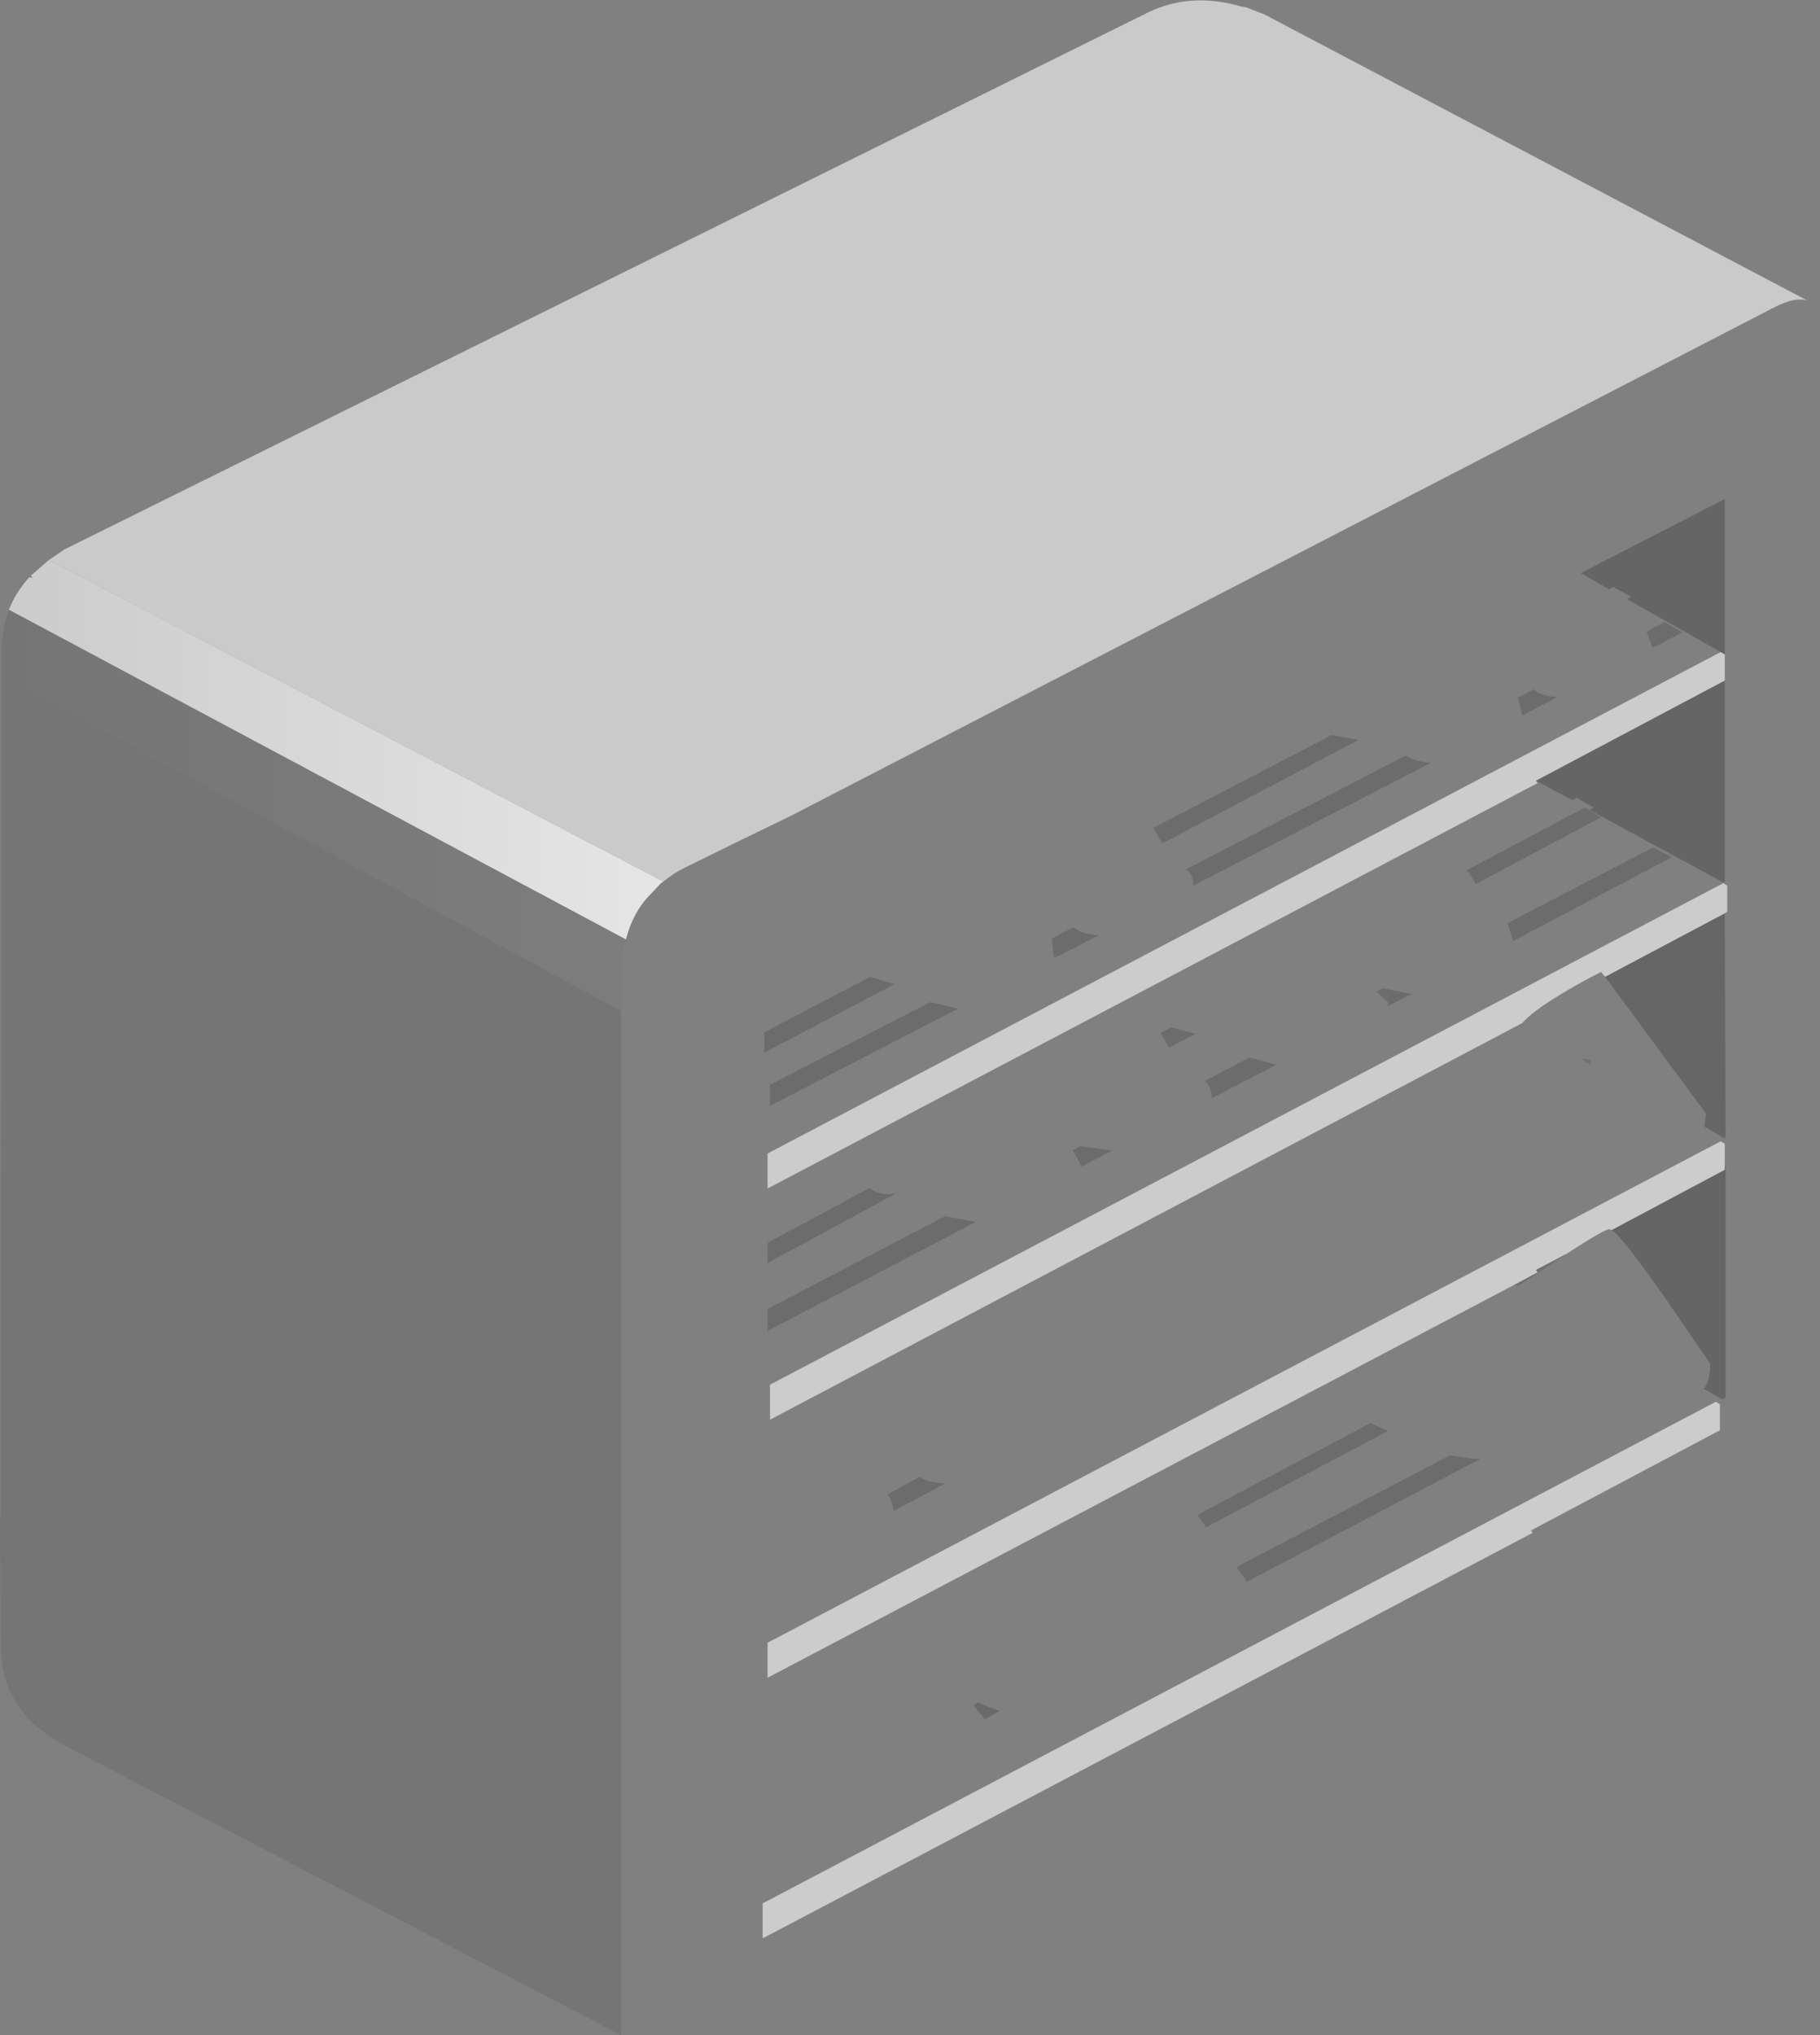 <?xml version="1.0" encoding="UTF-8" standalone="no"?>
<svg xmlns:xlink="http://www.w3.org/1999/xlink" height="125.0px" width="111.8px" xmlns="http://www.w3.org/2000/svg">
  <rect width="100%" height="100%" fill="#808080" stroke="none"/>
  <g transform="matrix(1.0, 0.0, 0.0, 1.0, -0.05, 0.0)">
    <path d="M111.15 18.5 Q110.4 18.15 108.9 18.95 L48.75 50.05 Q45.45 51.65 42.1 53.3 41.4 53.65 40.8 54.15 L3.05 34.4 4.0 33.75 70.6 0.75 Q73.2 -0.5 76.3 0.4 L76.6 0.45 77.75 0.9 111.15 18.5" fill="#ffffff" fill-opacity="0.58" fill-rule="evenodd" stroke="none"/>
    <path d="M48.75 50.05 L108.9 18.95 Q110.4 18.15 111.15 18.5 L111.25 18.55 111.8 19.4 111.85 86.85 106.05 89.85 106.05 85.85 106.05 71.55 106.05 69.85 106.0 56.1 106.15 56.0 106.15 54.4 106.0 54.3 106.0 54.15 106.0 41.8 106.0 40.2 106.0 30.65 97.15 35.2 47.2 61.1 47.2 63.3 47.0 63.4 47.0 64.65 47.2 64.55 47.2 66.4 47.15 66.4 47.15 67.7 47.2 67.7 47.2 70.85 47.2 73.0 47.2 75.15 47.2 77.55 47.2 80.4 47.2 81.75 47.2 90.8 46.95 90.95 46.95 92.05 47.0 92.0 47.15 91.95 47.15 92.1 47.2 92.0 47.2 92.1 47.15 92.15 47.2 93.25 47.2 93.2 47.2 95.7 47.0 95.8 47.0 97.1 47.2 97.0 47.2 100.9 47.2 102.0 47.2 103.05 47.2 106.95 47.1 107.0 47.15 108.1 47.15 108.15 47.2 108.15 47.2 111.35 47.15 111.4 47.15 112.65 47.2 112.65 47.2 116.75 46.9 116.9 46.9 119.05 47.2 118.9 47.2 120.3 38.2 125.0 38.2 62.1 38.2 59.15 Q38.25 58.45 38.45 57.8 L38.5 57.7 38.6 57.35 Q39.0 56.05 39.8 55.15 L40.65 54.25 48.75 50.05" fill="#ffffff" fill-opacity="0.0" fill-rule="evenodd" stroke="none"/>
    <path d="M97.15 35.2 L106.0 30.65 106.0 40.2 105.75 40.05 100.0 36.8 100.25 36.65 99.15 36.05 98.9 36.2 97.15 35.2 M106.0 41.8 L106.0 54.15 105.9 54.2 97.7 49.75 97.95 49.6 96.9 49.0 96.65 49.15 94.4 47.95 106.0 41.8 M106.05 71.55 L106.05 85.85 105.85 85.95 104.7 85.3 Q105.1 84.9 105.1 83.75 L102.25 79.6 Q99.65 75.9 99.05 75.55 L106.0 71.85 106.0 71.6 106.05 71.55" fill="#333333" fill-opacity="0.341" fill-rule="evenodd" stroke="none"/>
    <path d="M47.2 81.75 L47.2 80.4 58.1 74.7 60.0 75.05 47.2 81.75 M47.2 64.55 L47.0 64.65 47.0 63.4 47.2 63.3 53.5 60.0 55.0 60.45 47.2 64.55 M95.7 42.8 L95.75 42.8 93.55 43.95 93.55 43.9 93.3 42.85 94.25 42.35 Q94.85 42.8 95.7 42.8 M86.4 46.4 Q87.0 46.8 87.95 46.85 L73.35 54.4 Q73.35 53.65 72.9 53.4 L86.4 46.4 M81.85 45.15 L83.5 45.45 71.45 51.8 70.9 50.85 81.85 45.15 M103.4 38.85 L101.55 39.8 101.55 39.75 101.2 38.8 102.3 38.2 103.4 38.85 M102.75 52.65 L93.0 57.8 92.65 56.7 101.6 52.05 102.75 52.65 M98.4 50.2 L90.7 54.3 90.35 53.7 90.15 53.45 97.4 49.6 98.4 50.2 M85.3 61.8 L85.3 61.55 84.6 60.9 85.0 60.7 86.75 61.05 85.3 61.8 M90.95 89.6 L91.0 89.6 76.65 97.15 76.0 96.25 89.1 89.4 90.55 89.6 90.6 89.6 90.7 89.6 90.95 89.6 M84.25 87.4 L85.3 87.9 74.15 93.8 73.6 93.05 84.25 87.4 M78.45 65.4 L74.5 67.45 Q74.45 66.7 74.05 66.4 L76.8 64.95 78.45 65.4 M71.85 64.35 L71.35 63.45 72.0 63.1 73.5 63.5 71.85 64.35 M66.4 70.4 L68.25 70.65 68.4 70.65 66.5 71.65 65.95 70.65 66.4 70.4 M66.0 56.95 Q66.4 57.35 67.55 57.45 L64.8 58.85 64.65 57.65 66.0 56.95 M47.35 66.6 L47.4 66.6 57.2 61.55 58.9 61.95 47.4 67.9 47.35 67.9 47.35 66.6 M47.2 77.55 L47.2 76.35 47.25 76.3 Q50.35 74.65 53.5 72.95 53.8 73.35 54.7 73.35 L55.1 73.3 47.25 77.55 47.2 77.55 M56.55 90.7 Q57.05 91.1 58.15 91.1 L54.95 92.8 Q54.85 92.1 54.55 91.8 L56.55 90.7" fill="#000000" fill-opacity="0.153" fill-rule="evenodd" stroke="none"/>
    <path d="M47.2 118.9 L46.9 119.05 46.9 116.9 47.2 116.75 105.45 86.1 105.7 86.25 105.7 87.85 94.1 94.0 94.2 94.15 47.2 118.9 M47.2 103.05 L47.2 102.0 47.2 100.9 105.75 70.1 106.0 70.25 106.0 71.6 106.0 71.85 99.05 75.55 98.9 75.5 Q98.6 75.5 96.3 77.0 L94.4 78.0 94.5 78.15 93.1 78.9 47.2 103.05 M47.2 73.0 L47.2 70.85 105.75 40.05 106.0 40.2 106.0 41.8 94.4 47.95 94.5 48.1 47.2 73.0 M106.0 54.3 L106.15 54.4 106.15 56.0 106.0 56.1 98.65 60.0 98.4 59.7 Q97.1 60.35 95.8 61.15 94.15 62.15 93.55 62.85 L93.35 62.95 47.35 87.2 47.35 85.05 105.9 54.25 106.0 54.3" fill="#ffffff" fill-opacity="0.6" fill-rule="evenodd" stroke="none"/>
    <path d="M102.25 67.85 L102.25 67.8 102.3 67.9 102.25 67.85 M93.55 62.85 L93.4 63.0 93.35 62.95 93.55 62.85 M97.45 65.15 L97.1 65.0 97.75 65.1 97.8 65.4 97.4 65.2 97.45 65.15 M96.3 77.0 L93.3 79.0 93.1 78.9 94.5 78.15 94.4 78.0 96.3 77.0" fill="#333333" fill-opacity="0.2" fill-rule="evenodd" stroke="none"/>
    <path d="M106.0 56.1 L106.05 69.85 105.95 69.9 104.75 69.2 104.85 68.4 98.65 60.0 106.0 56.1" fill="#333333" fill-opacity="0.333" fill-rule="evenodd" stroke="none"/>
    <path d="M38.5 57.7 L38.45 57.8 Q38.25 58.45 38.2 59.15 L38.2 62.1 0.15 41.5 0.15 39.5 0.3 38.4 0.6 37.45 38.5 57.7" fill="url(#gradient0)" fill-rule="evenodd" stroke="none"/>
    <path d="M38.2 62.1 L38.2 125.0 4.1 107.25 Q0.15 105.15 0.1 101.25 L0.05 93.85 Q0.0 93.35 0.1 92.95 L0.15 45.0 0.15 44.0 0.15 41.5 38.2 62.1" fill="#333333" fill-opacity="0.141" fill-rule="evenodd" stroke="none"/>
    <path d="M60.15 104.55 L60.3 104.65 61.45 105.1 60.55 105.6 59.85 104.75 60.15 104.55" fill="#000000" fill-opacity="0.173" fill-rule="evenodd" stroke="none"/>
    <path d="M3.05 34.4 L40.8 54.15 40.65 54.25 39.8 55.15 Q39.0 56.05 38.6 57.35 L38.5 57.7 0.6 37.45 Q1.0 36.4 1.85 35.45 L2.05 35.5 1.95 35.35 3.05 34.4" fill="url(#gradient1)" fill-rule="evenodd" stroke="none"/>
  </g>
  <defs>
    <linearGradient gradientTransform="matrix(0.023, 0.0, 0.0, 0.015, 19.3, 49.75)" gradientUnits="userSpaceOnUse" id="gradient0" spreadMethod="pad" x1="-819.2" x2="819.2">
      <stop offset="0.0" stop-color="#000000" stop-opacity="0.082"/>
      <stop offset="1.0" stop-color="#000000" stop-opacity="0.024"/>
    </linearGradient>
    <linearGradient gradientTransform="matrix(0.025, 0.0, 0.0, 0.014, 20.7, 46.05)" gradientUnits="userSpaceOnUse" id="gradient1" spreadMethod="pad" x1="-819.2" x2="819.2">
      <stop offset="0.0" stop-color="#ffffff" stop-opacity="0.592"/>
      <stop offset="1.0" stop-color="#ffffff" stop-opacity="0.8"/>
    </linearGradient>
  </defs>
</svg>
